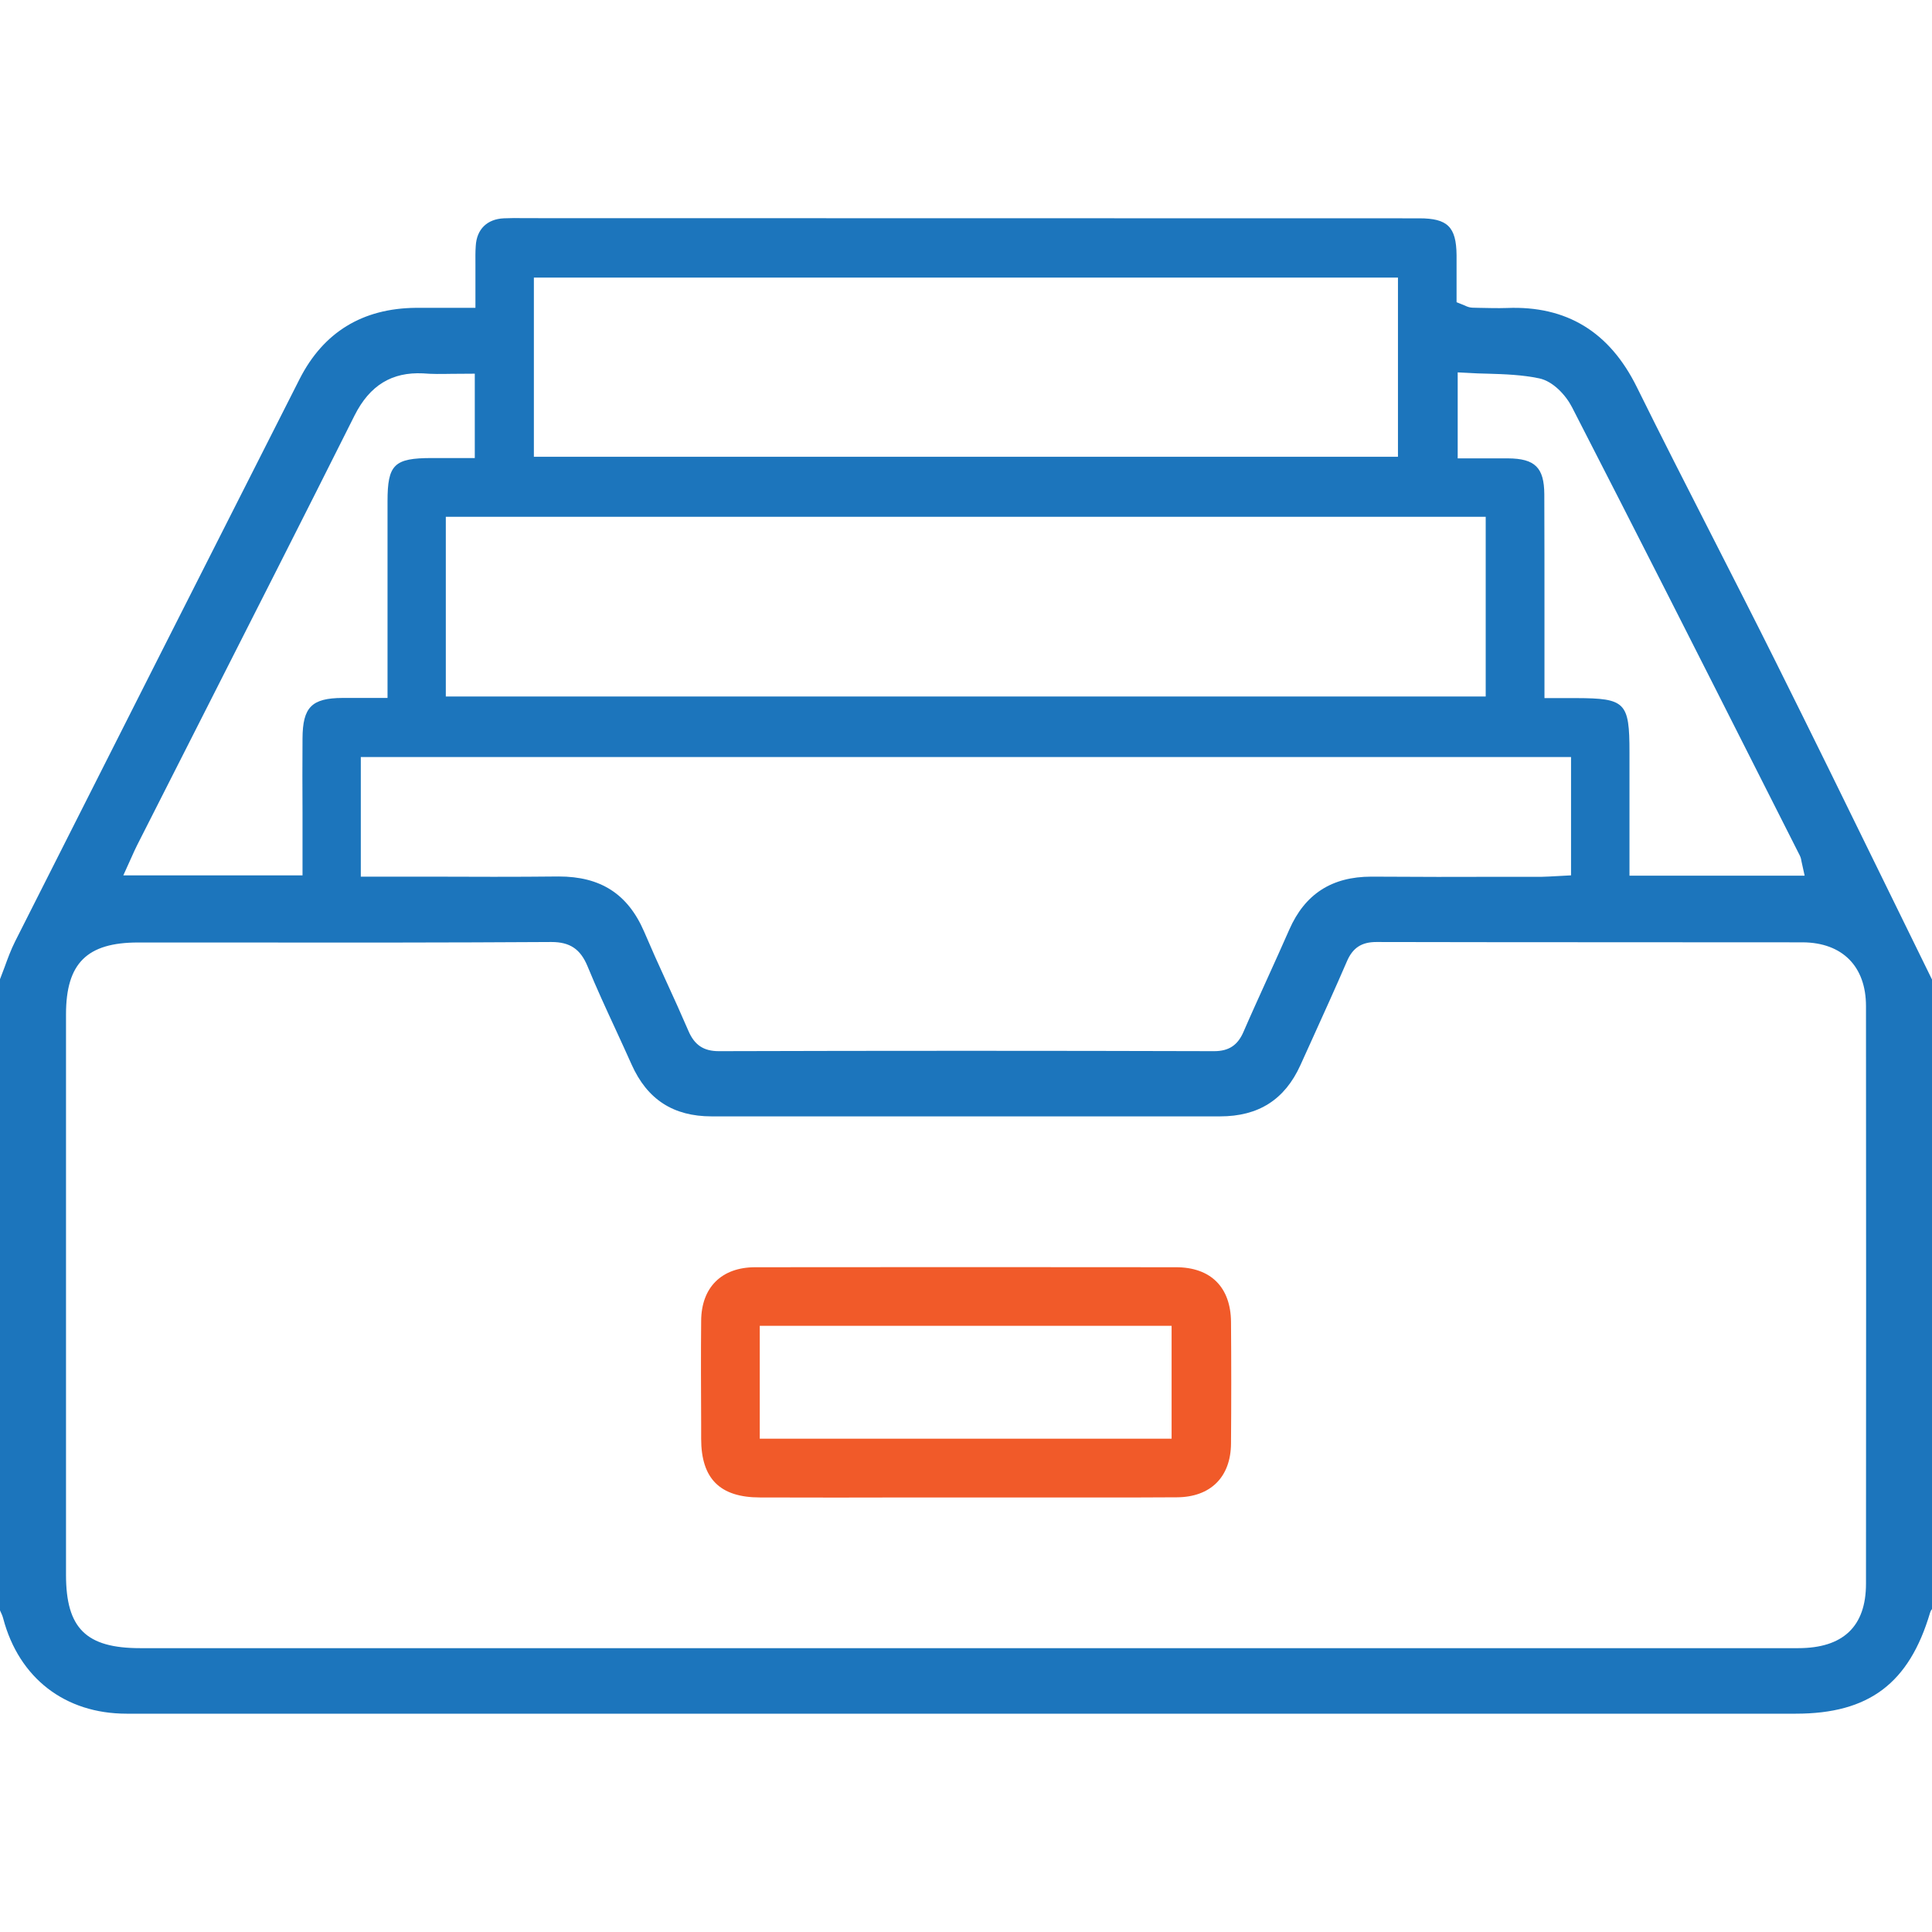 <svg xmlns="http://www.w3.org/2000/svg" xmlns:xlink="http://www.w3.org/1999/xlink" id="Layer_1" x="0px" y="0px" viewBox="0 0 120 120" style="enable-background:new 0 0 120 120;" xml:space="preserve"><style type="text/css">	.st0{fill:#1C75BC;}	.st1{fill:#F15A29;}</style><path class="st0" d="M18.61,23.54C12.71,35.18,6.82,46.82,0.94,58.47c-0.26,0.52-0.46,1.06-0.67,1.64C0.18,60.35,0.09,60.59,0,60.82 v39.2l0.02,0.05c0.07,0.15,0.14,0.3,0.18,0.46c0.98,3.7,3.84,5.91,7.66,5.91c12.66,0,25.32,0,37.97,0l65.71,0 c4.54,0,7.04-1.88,8.34-6.27c0.03-0.1,0.07-0.17,0.12-0.23v-39.1l-2.97-6.06c-2.23-4.56-4.47-9.13-6.74-13.68 c-1.31-2.63-2.65-5.25-3.98-7.86c-1.56-3.06-3.12-6.11-4.64-9.19c-1.7-3.45-4.38-5.07-8.07-4.92c-0.6,0.02-1.19,0-1.78-0.01 l-0.38-0.01c-0.18-0.01-0.33-0.07-0.45-0.13l-0.52-0.21l0-1.22c0-0.56,0-1.14,0-1.71c-0.02-1.75-0.56-2.28-2.32-2.28l-55.56-0.01 c-0.44-0.01-0.87-0.01-1.3,0.01c-1.04,0.05-1.68,0.68-1.74,1.71c-0.03,0.38-0.02,0.76-0.02,1.14l0,2.71l-3.7,0 C22.52,19.15,20.09,20.63,18.61,23.54z M115.9,62.49c0.01,11.96,0.01,23.92,0,35.88c0,2.65-1.42,4-4.21,4l-38.84,0H8.71 c-3.36,0-4.61-1.23-4.61-4.55V63c0-3.17,1.3-4.46,4.48-4.46l6.24,0c6.47,0.01,12.94,0.01,19.41-0.03c0.01,0,0.01,0,0.02,0 c1.15,0,1.8,0.44,2.24,1.5c0.55,1.34,1.16,2.66,1.77,3.98c0.33,0.71,0.65,1.42,0.97,2.13c0.97,2.17,2.59,3.22,4.97,3.22h3.94 c9.21,0,18.42,0,27.63,0c0,0,0,0,0.01,0c2.39,0,4.02-1.04,4.99-3.18l0.73-1.61c0.73-1.61,1.46-3.22,2.16-4.84 c0.36-0.84,0.91-1.2,1.83-1.2c0,0,0.01,0,0.01,0c8.83,0.02,17.66,0.01,26.48,0.02C114.44,58.55,115.9,60.03,115.9,62.49z  M22.41,54.45v-7.43h75.17v7.35l-0.93,0.05c-0.3,0.02-0.59,0.03-0.89,0.04l-2.39,0c-2.71,0.01-5.43,0.01-8.14-0.01 c-0.02,0-0.04,0-0.05,0c-2.46,0-4.13,1.08-5.1,3.29c-0.44,1.01-0.9,2.01-1.35,3.01c-0.5,1.11-1.01,2.22-1.49,3.33 c-0.36,0.84-0.91,1.21-1.83,1.21c0,0,0,0,0,0c-10.25-0.03-20.5-0.03-30.75,0c0,0,0,0-0.01,0c-0.95,0-1.52-0.38-1.9-1.28 c-0.44-1.02-0.9-2.04-1.37-3.06c-0.47-1.02-0.93-2.05-1.37-3.08c-1.02-2.36-2.72-3.43-5.31-3.43c-2.68,0.03-5.37,0.02-8.11,0.01 L22.41,54.45z M90.56,23.13l0.59,0.03c0.42,0.03,0.84,0.04,1.26,0.05c1.05,0.03,2.14,0.07,3.19,0.29c0.87,0.18,1.67,1.06,2.05,1.81 c4.01,7.81,7.98,15.64,11.94,23.48l2.2,4.35c0.07,0.14,0.09,0.27,0.11,0.39l0.19,0.86h-10.88v-7.67c0-3.1-0.25-3.35-3.3-3.36h-1.98 l0-5.09c0-2.52,0-5.05-0.01-7.57c-0.01-1.66-0.58-2.22-2.26-2.23c-0.56,0-1.13,0-1.72,0l-1.4,0V23.13z M33.16,17.24h53.67v11.13 H33.16V17.24z M92.28,32.1v11.16H27.69V32.1H92.28z M28.02,23.22l1.47-0.01v5.24h-2.67c-2.34,0-2.75,0.4-2.75,2.69v12.21h-2.79 c-1.92,0.01-2.48,0.57-2.49,2.52c-0.01,1.53-0.01,3.06,0,4.59l0,3.91H7.66l0.52-1.15c0.11-0.25,0.22-0.49,0.33-0.71l3.87-7.63 c3.22-6.35,6.45-12.7,9.64-19.07c0.95-1.89,2.33-2.71,4.25-2.62C26.84,23.24,27.41,23.23,28.02,23.22z"></path><path class="st1" d="M73.04,78.71c-8.71-0.01-17.42-0.01-26.13,0c-2.09,0-3.35,1.25-3.36,3.34c-0.02,2.13-0.01,4.26,0,6.4l0,0.91 c0,2.49,1.17,3.65,3.66,3.65c3.14,0.01,6.29,0.01,9.44,0l3.33,0l4.04,0c3.03,0,6.06,0.01,9.08-0.01c2.09-0.01,3.35-1.26,3.36-3.35 c0.02-2.52,0.02-5.03,0-7.55C76.44,79.95,75.2,78.71,73.04,78.71z M72.77,89.36H47.19v-7.01h25.58V89.36z"></path></svg>